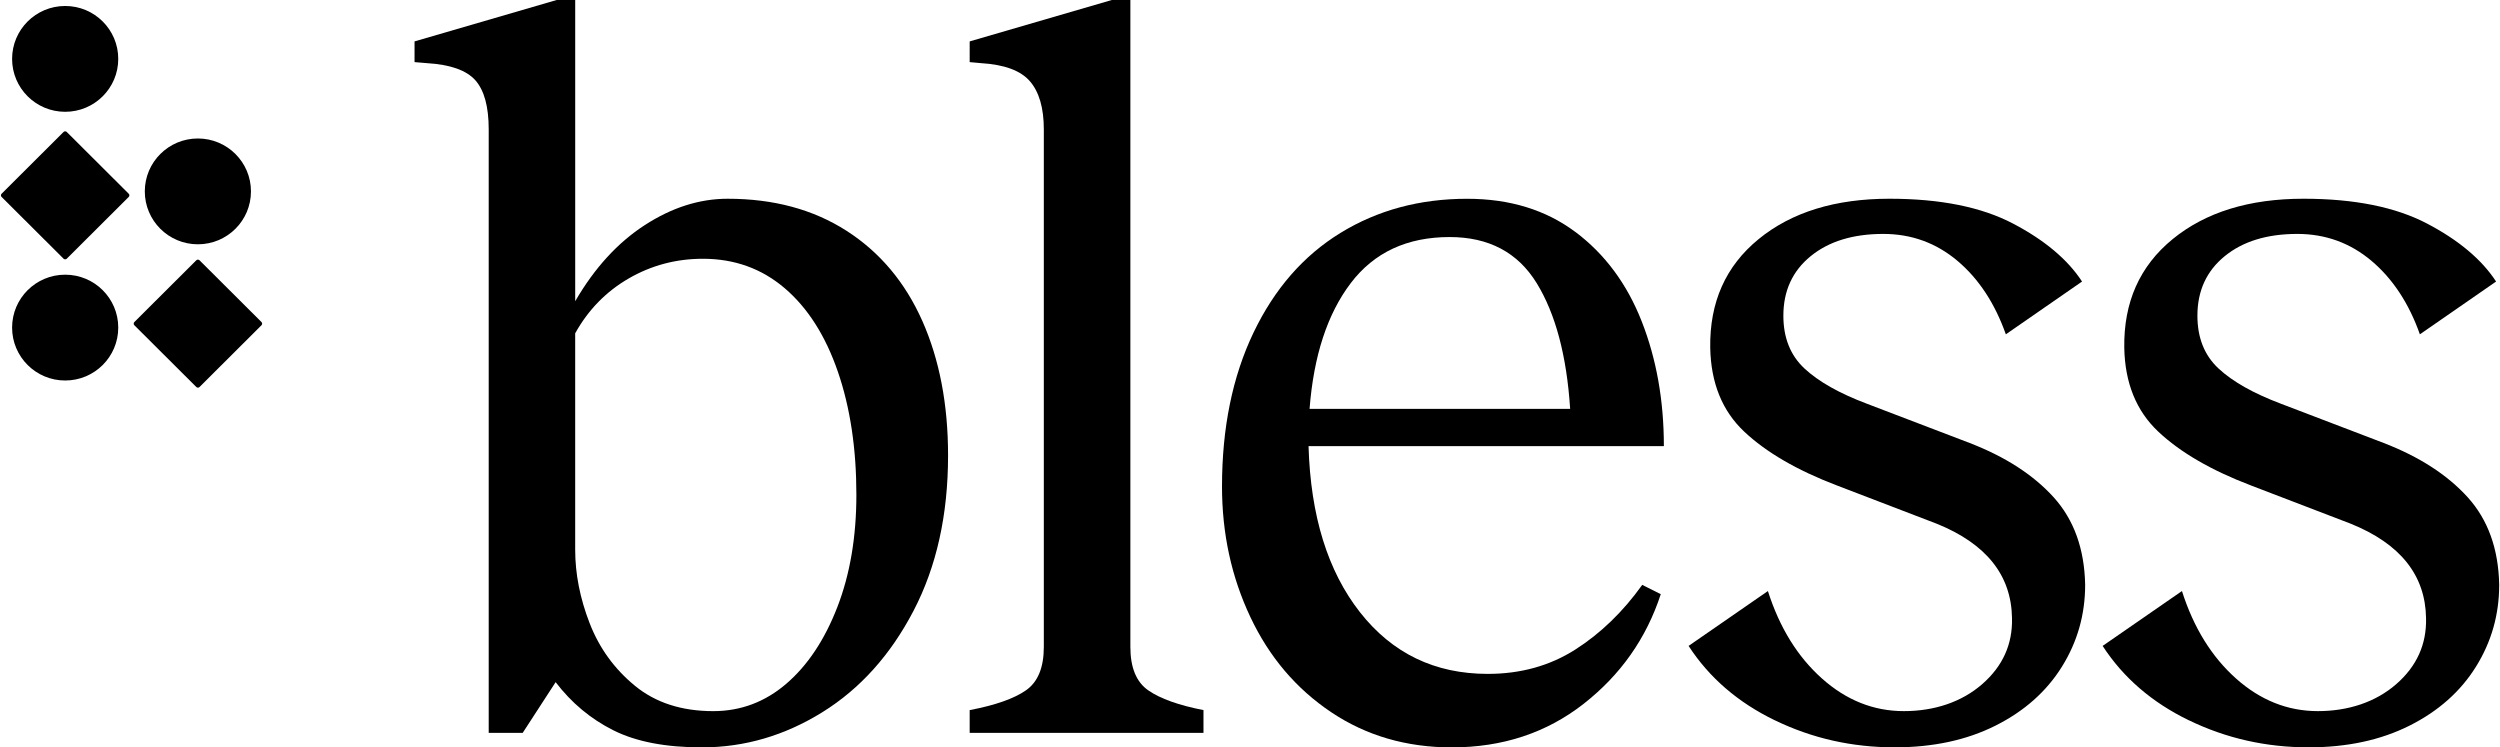 <svg xmlns="http://www.w3.org/2000/svg" width="669" height="200" viewBox="0 0 669 200" fill="none">
<path d="M164.123 195.423C158.061 192.377 152.912 188.083 148.69 182.541L139.873 196.116H130.779V34.627C130.779 28.535 129.58 24.151 127.195 21.471C124.805 18.797 120.486 17.271 114.24 16.899L110.933 16.622V11.079L148.962 0H153.924V80.608C159.068 71.741 165.266 64.956 172.528 60.247C179.786 55.539 187.179 53.184 194.717 53.184C207.025 53.184 217.637 56.047 226.553 61.773C235.464 67.499 242.215 75.532 246.811 85.872C251.403 96.217 253.703 108.219 253.703 121.884C253.703 137.766 250.625 151.619 244.469 163.433C238.313 175.252 230.179 184.302 220.078 190.578C209.972 196.855 199.22 199.996 187.83 199.996C178.09 199.996 170.19 198.47 164.128 195.423H164.123ZM157.784 166.757C160.356 173.406 164.4 178.995 169.909 183.515C175.424 188.04 182.405 190.3 190.857 190.3C198.203 190.3 204.729 187.857 210.426 182.96C216.119 178.067 220.668 171.235 224.07 162.463C227.466 153.695 229.167 143.675 229.167 132.407C229.167 120.038 227.513 109.048 224.206 99.442C220.898 89.841 216.166 82.406 210.01 77.142C203.853 71.878 196.549 69.246 188.097 69.246C180.929 69.246 174.318 71.002 168.251 74.51C162.188 78.018 157.405 82.915 153.919 89.191V147.084C153.919 153.549 155.203 160.104 157.779 166.752L157.784 166.757Z" fill="black"/>
<path d="M307.307 184.758C310.521 186.976 315.435 188.732 322.051 190.023V196.116H259.485V190.023C266.279 188.732 271.292 186.976 274.506 184.758C277.72 182.541 279.327 178.665 279.327 173.123V34.627C279.327 28.907 278.085 24.612 275.607 21.745C273.129 18.882 268.757 17.271 262.517 16.899L259.485 16.622V11.079L297.524 0H302.486V173.128C302.486 178.67 304.093 182.545 307.311 184.763L307.307 184.758Z" fill="black"/>
<path d="M421.55 62.05C429.449 67.964 435.376 75.946 439.326 86.013C443.275 96.08 445.252 107.202 445.252 119.392H350.163C350.715 138.048 355.307 152.866 363.942 163.852C372.576 174.842 383.966 180.332 398.12 180.332C406.937 180.332 414.747 178.161 421.546 173.824C428.339 169.488 434.313 163.715 439.462 156.511L444.423 159.002C440.563 170.82 433.675 180.61 423.752 188.365C413.829 196.12 402.069 200 388.473 200C376.348 200 365.595 196.859 356.225 190.583C346.855 184.306 339.64 175.812 334.589 165.099C329.534 154.392 327.009 142.757 327.009 130.199C327.009 114.505 329.81 100.793 335.414 89.064C341.017 77.339 348.78 68.426 358.704 62.333C368.627 56.24 379.927 53.193 392.605 53.193C403.995 53.193 413.642 56.15 421.546 62.06L421.55 62.05ZM361.463 75.762C355.213 83.983 351.54 95.199 350.439 109.419H420.173C419.25 95.199 416.265 83.983 411.215 75.762C406.159 67.545 398.396 63.435 387.925 63.435C376.531 63.435 367.708 67.545 361.463 75.762Z" fill="black"/>
<path d="M475.022 192.792C465.099 187.994 457.383 181.345 451.868 172.846L473.092 158.164C476.212 167.954 481.038 175.756 487.56 181.571C494.082 187.386 501.386 190.296 509.472 190.296C517.559 190.296 524.905 187.9 530.42 183.092C535.934 178.294 538.595 172.385 538.413 165.364C538.225 153.917 531.521 145.517 518.294 140.159L491.561 129.908C480.902 125.849 472.633 121.041 466.753 115.504C460.869 109.962 457.837 102.485 457.659 93.067C457.472 80.881 461.792 71.186 470.614 63.982C479.431 56.778 491.102 53.18 505.616 53.18C519.213 53.18 530.237 55.398 538.689 59.829C547.136 64.26 553.297 69.434 557.158 75.339L536.763 89.465C533.821 81.154 529.501 74.6 523.809 69.797C518.112 64.999 511.496 62.597 503.963 62.597C495.876 62.597 489.396 64.585 484.533 68.554C479.661 72.528 477.229 77.835 477.229 84.483C477.229 90.397 479.113 95.106 482.879 98.609C486.642 102.117 492.203 105.258 499.554 108.027L527.117 118.555C536.67 122.251 544.156 127.097 549.582 133.096C554.998 139.099 557.804 146.901 557.987 156.502C557.987 164.446 555.921 171.739 551.784 178.383C547.652 185.032 541.725 190.296 534.008 194.172C526.292 198.051 517.287 199.987 506.999 199.987C495.604 199.987 484.95 197.585 475.027 192.782L475.022 192.792Z" fill="black"/>
<path d="M585.82 192.792C575.897 187.994 568.18 181.345 562.666 172.846L583.89 158.164C587.01 167.954 591.836 175.756 598.358 181.571C604.879 187.386 612.183 190.296 620.27 190.296C628.356 190.296 635.703 187.9 641.217 183.092C646.732 178.294 649.393 172.385 649.21 165.364C649.027 153.917 642.318 145.517 629.092 140.159L602.359 129.908C591.7 125.849 583.431 121.041 577.551 115.504C571.666 109.962 568.635 102.485 568.457 93.067C568.274 80.881 572.589 71.186 581.411 63.982C590.229 56.778 601.899 53.18 616.414 53.18C630.01 53.18 641.035 55.398 649.487 59.829C657.939 64.26 664.095 69.434 667.955 75.339L647.561 89.465C644.619 81.154 640.299 74.6 634.607 69.797C628.909 64.999 622.294 62.597 614.76 62.597C606.674 62.597 600.194 64.585 595.331 68.554C590.458 72.528 588.027 77.835 588.027 84.483C588.027 90.397 589.91 95.106 593.677 98.609C597.444 102.117 603 105.258 610.351 108.027L637.914 118.555C647.467 122.251 654.954 127.097 660.38 133.096C665.796 139.099 668.602 146.901 668.785 156.502C668.785 164.446 666.719 171.739 662.582 178.383C658.449 185.032 652.523 190.296 644.806 194.172C637.09 198.051 628.085 199.987 617.796 199.987C606.402 199.987 595.748 197.585 585.825 192.782L585.82 192.792Z" fill="black"/>
<g clip-path="url(#clip0_2884_1704)">
<path d="M34.445 51.844L17.866 35.318C17.629 35.081 17.244 35.081 17.007 35.318L0.428 51.844C0.19 52.081 0.19 52.464 0.428 52.701L17.007 69.227C17.244 69.463 17.629 69.463 17.866 69.227L34.445 52.701C34.683 52.464 34.683 52.081 34.445 51.844Z" fill="black"/>
<path d="M69.971 86.18L53.392 69.654C53.155 69.417 52.77 69.417 52.532 69.654L35.953 86.18C35.716 86.417 35.716 86.8 35.953 87.037L52.532 103.563C52.77 103.799 53.155 103.799 53.392 103.563L69.971 87.037C70.208 86.8 70.208 86.417 69.971 86.18Z" fill="black"/>
<path d="M17.444 73.506H17.438C9.595 73.506 3.237 79.844 3.237 87.662V87.667C3.237 95.485 9.595 101.823 17.438 101.823H17.444C25.287 101.823 31.645 95.485 31.645 87.667V87.662C31.645 79.844 25.287 73.506 17.444 73.506Z" fill="black"/>
<path d="M17.444 1.6H17.439C9.595 1.6 3.237 7.938 3.237 15.756V15.761C3.237 23.579 9.595 29.917 17.439 29.917H17.444C25.287 29.917 31.645 23.579 31.645 15.761V15.756C31.645 7.938 25.287 1.6 17.444 1.6Z" fill="black"/>
<path d="M52.956 37.058H52.951C45.108 37.058 38.75 43.395 38.75 51.213V51.219C38.75 59.037 45.108 65.374 52.951 65.374H52.956C60.8 65.374 67.158 59.037 67.158 51.219V51.213C67.158 43.395 60.8 37.058 52.956 37.058Z" fill="black"/>
</g>
<defs>
<clipPath id="clip0_2884_1704">
<rect width="70.398" height="102.398" fill="white" transform="translate(0 1.6)"/>
</clipPath>
</defs>
</svg>